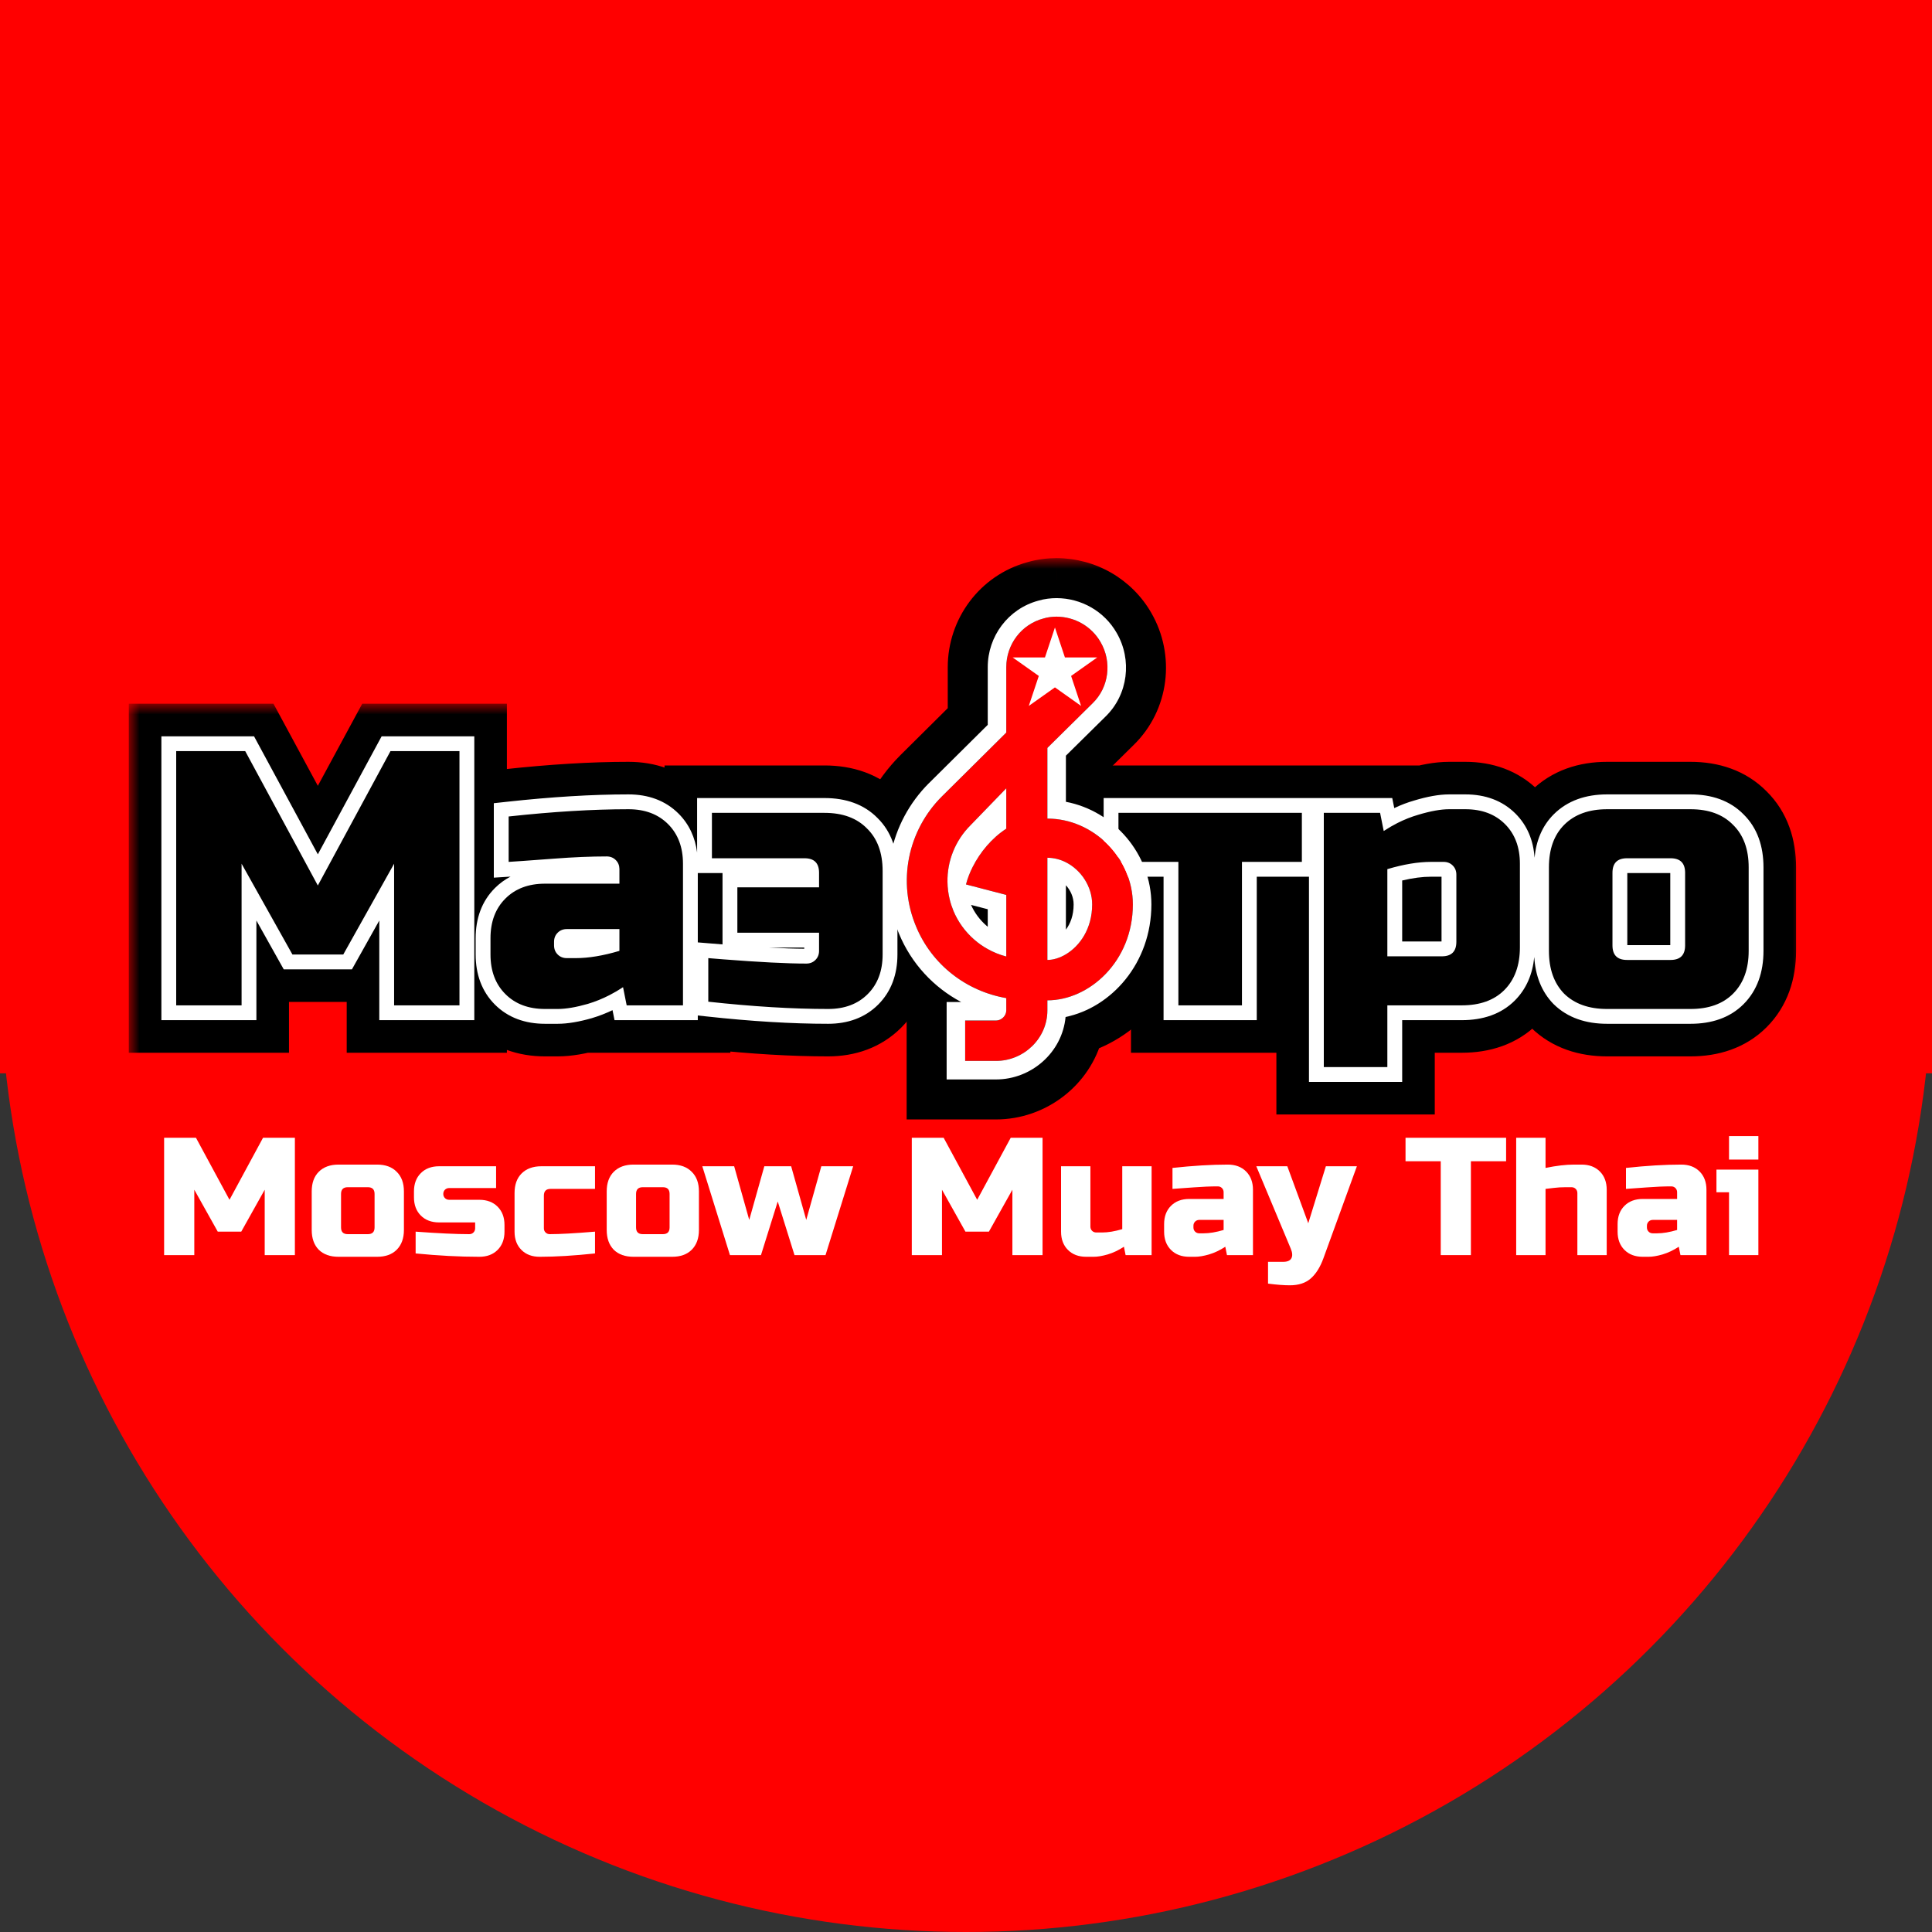 <?xml version="1.0" encoding="UTF-8"?> <svg xmlns="http://www.w3.org/2000/svg" width="90" height="90" viewBox="0 0 90 90" fill="none"><rect x="0" y="0" width="90" height="90" fill="#333333" stroke="none"/> <rect width="90" height="50" fill="#FF0000"></rect> <circle cx="45" cy="45" r="45" fill="#FF0000"></circle> <path d="M18.359 40.234L15.991 44.464H13.622L11.254 40.234V46.833H8.208V34.99H11.423L14.806 41.25L18.19 34.99H21.404V46.833H18.359V40.234Z" fill="#FF0000"></path> <path d="M26.825 44.633C27.422 44.633 28.099 44.52 28.855 44.295V43.28H26.402C26.232 43.28 26.091 43.336 25.979 43.449C25.866 43.562 25.809 43.703 25.809 43.872V44.041C25.809 44.21 25.866 44.351 25.979 44.464C26.091 44.577 26.232 44.633 26.402 44.633H26.825ZM23.695 38.035C25.759 37.81 27.62 37.697 29.278 37.697C30.045 37.697 30.659 37.928 31.122 38.391C31.584 38.853 31.815 39.468 31.815 40.234V46.833H29.193L29.024 45.987C28.494 46.336 27.947 46.596 27.383 46.765C26.83 46.923 26.362 47.002 25.979 47.002H25.387C24.62 47.002 24.005 46.77 23.543 46.308C23.08 45.846 22.849 45.231 22.849 44.464V43.703C22.849 42.936 23.08 42.321 23.543 41.859C24.005 41.396 24.62 41.165 25.387 41.165H28.855V40.488C28.855 40.319 28.798 40.178 28.686 40.065C28.573 39.953 28.432 39.896 28.263 39.896C27.529 39.896 26.717 39.93 25.826 39.998C24.947 40.065 24.236 40.116 23.695 40.15V38.035Z" fill="#FF0000"></path> <path d="M38.578 47.002C36.92 47.002 35.059 46.889 32.995 46.663V44.633C35.025 44.802 36.548 44.887 37.563 44.887C37.732 44.887 37.873 44.831 37.986 44.718C38.099 44.605 38.155 44.464 38.155 44.295V43.449H34.348V41.334H38.155V40.657C38.155 40.206 37.929 39.981 37.478 39.981H33.164V37.866H38.409C39.255 37.866 39.914 38.108 40.388 38.593C40.873 39.067 41.116 39.727 41.116 40.573V44.464C41.116 45.231 40.884 45.846 40.422 46.308C39.959 46.77 39.345 47.002 38.578 47.002Z" fill="#FF0000"></path> <path d="M57.854 40.15V46.833H54.894V40.15H52.102V37.866H60.646V40.15H57.854Z" fill="#FF0000"></path> <path d="M66.658 40.15C66.061 40.15 65.384 40.263 64.628 40.488V44.549H67.166C67.617 44.549 67.843 44.323 67.843 43.872V40.742C67.843 40.573 67.786 40.432 67.673 40.319C67.561 40.206 67.42 40.15 67.251 40.15H66.658ZM64.628 46.833V49.709H61.667V37.866H64.29L64.459 38.712C64.989 38.362 65.531 38.108 66.083 37.951C66.647 37.781 67.121 37.697 67.504 37.697H68.266C69.032 37.697 69.647 37.928 70.11 38.391C70.572 38.853 70.803 39.468 70.803 40.234V44.126C70.803 44.972 70.561 45.637 70.076 46.122C69.602 46.596 68.942 46.833 68.096 46.833H64.628Z" fill="#FF0000"></path> <path d="M81.46 44.295C81.46 45.141 81.217 45.806 80.732 46.291C80.258 46.765 79.599 47.002 78.753 47.002H74.862C74.016 47.002 73.35 46.765 72.865 46.291C72.391 45.806 72.155 45.141 72.155 44.295V40.404C72.155 39.558 72.391 38.898 72.865 38.424C73.35 37.939 74.016 37.697 74.862 37.697H78.753C79.599 37.697 80.258 37.939 80.732 38.424C81.217 38.898 81.46 39.558 81.46 40.404V44.295ZM78.499 40.657C78.499 40.206 78.273 39.981 77.822 39.981H75.792C75.341 39.981 75.115 40.206 75.115 40.657V44.041C75.115 44.492 75.341 44.718 75.792 44.718H77.822C78.273 44.718 78.499 44.492 78.499 44.041V40.657Z" fill="#FF0000"></path> <mask id="path-4-outside-1_131_293" maskUnits="userSpaceOnUse" x="6" y="32.782" width="78" height="20" fill="black"> <rect fill="white" x="6" y="32.782" width="78" height="20"></rect> <path fill-rule="evenodd" clip-rule="evenodd" d="M18.19 34.99L14.806 41.25L11.423 34.99H8.208V46.833H11.254V40.235L13.622 44.464H15.991L18.359 40.235V46.833H21.404V34.99H18.19ZM17.151 44.866L16.699 45.673H12.914L12.462 44.866V48.041H7V33.782H12.143L14.806 38.709L17.47 33.782H22.613V36.938L23.564 36.834C25.661 36.605 27.567 36.489 29.278 36.489C30.296 36.489 31.231 36.802 31.956 37.516V36.658H38.409C39.49 36.658 40.489 36.974 41.243 37.739C42.008 38.493 42.324 39.492 42.324 40.573V44.464C42.324 45.492 42.005 46.435 41.277 47.163C40.549 47.891 39.606 48.21 38.578 48.21C36.911 48.21 35.058 48.1 33.024 47.882V48.041H28.203L28.151 47.782C28.012 47.833 27.872 47.88 27.73 47.922L27.723 47.925L27.715 47.927C27.102 48.102 26.515 48.21 25.979 48.21H25.387C24.359 48.21 23.416 47.891 22.688 47.163C22.663 47.137 22.637 47.111 22.613 47.085V48.041H17.151V44.866ZM24.422 41.313C24.085 41.428 23.792 41.61 23.543 41.859C23.08 42.321 22.849 42.936 22.849 43.703V44.464C22.849 45.231 23.08 45.846 23.543 46.308C24.005 46.771 24.62 47.002 25.387 47.002H25.979C26.362 47.002 26.83 46.923 27.383 46.765C27.56 46.712 27.736 46.65 27.91 46.579C28.289 46.424 28.661 46.227 29.024 45.987L29.193 46.833H31.816V40.235C31.816 39.468 31.584 38.853 31.122 38.391C30.66 37.928 30.045 37.697 29.278 37.697C27.62 37.697 25.759 37.81 23.695 38.035V40.15C23.849 40.141 24.017 40.13 24.198 40.117C24.414 40.102 24.649 40.086 24.903 40.067C25.057 40.056 25.218 40.044 25.387 40.031C25.528 40.021 25.675 40.01 25.827 39.998C26.03 39.982 26.23 39.969 26.425 39.957C27.085 39.916 27.697 39.896 28.263 39.896C28.364 39.896 28.455 39.916 28.536 39.957C28.59 39.984 28.64 40.02 28.686 40.066C28.799 40.178 28.855 40.319 28.855 40.489V41.165H25.387C25.033 41.165 24.711 41.215 24.422 41.313ZM32.995 44.633C33.005 44.634 33.014 44.635 33.024 44.636C33.063 44.639 33.102 44.642 33.14 44.645C33.19 44.65 33.24 44.654 33.289 44.657C33.607 44.683 33.912 44.707 34.204 44.728C35.641 44.834 36.76 44.887 37.563 44.887C37.732 44.887 37.873 44.831 37.986 44.718C38.005 44.699 38.023 44.678 38.039 44.657C38.116 44.556 38.155 44.435 38.155 44.295V43.449H34.349V41.334H38.155V40.658C38.155 40.415 38.09 40.238 37.96 40.126C37.848 40.029 37.687 39.981 37.478 39.981H33.164V37.866H38.409C39.255 37.866 39.915 38.109 40.388 38.594C40.873 39.067 41.116 39.727 41.116 40.573V44.464C41.116 45.231 40.885 45.846 40.422 46.308C39.96 46.771 39.345 47.002 38.578 47.002C36.928 47.002 35.076 46.89 33.024 46.667C33.014 46.666 33.005 46.665 32.995 46.663V44.633ZM33.14 41.189H33.024V43.423L33.096 43.429C33.11 43.43 33.125 43.432 33.14 43.433V41.189ZM28.1 44.488C27.641 44.585 27.216 44.633 26.825 44.633H26.402C26.233 44.633 26.092 44.577 25.979 44.464C25.866 44.351 25.81 44.21 25.81 44.041V43.872C25.81 43.703 25.866 43.562 25.979 43.449C26.092 43.336 26.233 43.28 26.402 43.28H28.855V44.295C28.594 44.373 28.342 44.437 28.1 44.488ZM57.855 40.15V46.833H54.894V40.15H52.102V37.866H60.646V40.15H57.855ZM50.894 36.658V41.358H53.685V48.041H59.063V41.358H60.459V50.917H65.837V48.041H68.097C69.174 48.041 70.174 47.733 70.93 46.977C71.123 46.784 71.287 46.576 71.425 46.355C71.577 46.635 71.768 46.897 72.001 47.136L72.011 47.146L72.021 47.156C72.784 47.901 73.783 48.21 74.862 48.21H78.753C79.831 48.21 80.831 47.902 81.587 47.146C82.349 46.384 82.668 45.382 82.668 44.295V40.404C82.668 39.323 82.352 38.324 81.587 37.57C80.833 36.805 79.834 36.489 78.753 36.489H74.862C73.775 36.489 72.773 36.808 72.011 37.57C71.809 37.772 71.639 37.991 71.499 38.224C71.354 37.979 71.176 37.748 70.964 37.536C70.236 36.808 69.293 36.489 68.266 36.489H67.504C66.96 36.489 66.364 36.605 65.743 36.791C65.606 36.831 65.469 36.875 65.334 36.924L65.281 36.658H50.894ZM61.668 37.866V49.709H64.628V46.833H68.097C68.942 46.833 69.602 46.596 70.076 46.122C70.561 45.637 70.803 44.972 70.803 44.126V40.235C70.803 39.468 70.572 38.853 70.11 38.391C69.647 37.928 69.033 37.697 68.266 37.697H67.504C67.121 37.697 66.647 37.782 66.083 37.951C65.912 38 65.743 38.058 65.574 38.125C65.197 38.275 64.825 38.471 64.459 38.712L64.29 37.866H61.668ZM80.732 38.425C80.258 37.94 79.599 37.697 78.753 37.697H74.862C74.016 37.697 73.35 37.94 72.865 38.425C72.392 38.898 72.155 39.558 72.155 40.404V44.295C72.155 45.141 72.392 45.806 72.865 46.291C73.35 46.765 74.016 47.002 74.862 47.002H78.753C79.599 47.002 80.258 46.765 80.732 46.291C81.217 45.806 81.46 45.141 81.46 44.295V40.404C81.46 39.558 81.217 38.898 80.732 38.425ZM65.837 41.438V43.34H66.634V41.359C66.398 41.36 66.133 41.385 65.837 41.438ZM67.166 44.549C67.617 44.549 67.843 44.323 67.843 43.872V40.742C67.843 40.573 67.786 40.432 67.674 40.319C67.561 40.206 67.42 40.15 67.251 40.15H66.659C66.061 40.15 65.384 40.263 64.628 40.489V44.549H67.166ZM77.291 41.189H76.324V43.51H77.291V41.189ZM77.822 39.981C78.273 39.981 78.499 40.206 78.499 40.658V44.041C78.499 44.492 78.273 44.718 77.822 44.718H75.792C75.341 44.718 75.115 44.492 75.115 44.041V40.658C75.115 40.206 75.341 39.981 75.792 39.981H77.822Z"></path> </mask> <path fill-rule="evenodd" clip-rule="evenodd" d="M18.19 34.99L14.806 41.25L11.423 34.99H8.208V46.833H11.254V40.235L13.622 44.464H15.991L18.359 40.235V46.833H21.404V34.99H18.19ZM17.151 44.866L16.699 45.673H12.914L12.462 44.866V48.041H7V33.782H12.143L14.806 38.709L17.47 33.782H22.613V36.938L23.564 36.834C25.661 36.605 27.567 36.489 29.278 36.489C30.296 36.489 31.231 36.802 31.956 37.516V36.658H38.409C39.49 36.658 40.489 36.974 41.243 37.739C42.008 38.493 42.324 39.492 42.324 40.573V44.464C42.324 45.492 42.005 46.435 41.277 47.163C40.549 47.891 39.606 48.21 38.578 48.21C36.911 48.21 35.058 48.1 33.024 47.882V48.041H28.203L28.151 47.782C28.012 47.833 27.872 47.88 27.73 47.922L27.723 47.925L27.715 47.927C27.102 48.102 26.515 48.21 25.979 48.21H25.387C24.359 48.21 23.416 47.891 22.688 47.163C22.663 47.137 22.637 47.111 22.613 47.085V48.041H17.151V44.866ZM24.422 41.313C24.085 41.428 23.792 41.61 23.543 41.859C23.08 42.321 22.849 42.936 22.849 43.703V44.464C22.849 45.231 23.08 45.846 23.543 46.308C24.005 46.771 24.62 47.002 25.387 47.002H25.979C26.362 47.002 26.83 46.923 27.383 46.765C27.56 46.712 27.736 46.65 27.91 46.579C28.289 46.424 28.661 46.227 29.024 45.987L29.193 46.833H31.816V40.235C31.816 39.468 31.584 38.853 31.122 38.391C30.66 37.928 30.045 37.697 29.278 37.697C27.62 37.697 25.759 37.81 23.695 38.035V40.15C23.849 40.141 24.017 40.13 24.198 40.117C24.414 40.102 24.649 40.086 24.903 40.067C25.057 40.056 25.218 40.044 25.387 40.031C25.528 40.021 25.675 40.01 25.827 39.998C26.03 39.982 26.23 39.969 26.425 39.957C27.085 39.916 27.697 39.896 28.263 39.896C28.364 39.896 28.455 39.916 28.536 39.957C28.59 39.984 28.64 40.02 28.686 40.066C28.799 40.178 28.855 40.319 28.855 40.489V41.165H25.387C25.033 41.165 24.711 41.215 24.422 41.313ZM32.995 44.633C33.005 44.634 33.014 44.635 33.024 44.636C33.063 44.639 33.102 44.642 33.14 44.645C33.19 44.65 33.24 44.654 33.289 44.657C33.607 44.683 33.912 44.707 34.204 44.728C35.641 44.834 36.76 44.887 37.563 44.887C37.732 44.887 37.873 44.831 37.986 44.718C38.005 44.699 38.023 44.678 38.039 44.657C38.116 44.556 38.155 44.435 38.155 44.295V43.449H34.349V41.334H38.155V40.658C38.155 40.415 38.09 40.238 37.96 40.126C37.848 40.029 37.687 39.981 37.478 39.981H33.164V37.866H38.409C39.255 37.866 39.915 38.109 40.388 38.594C40.873 39.067 41.116 39.727 41.116 40.573V44.464C41.116 45.231 40.885 45.846 40.422 46.308C39.96 46.771 39.345 47.002 38.578 47.002C36.928 47.002 35.076 46.89 33.024 46.667C33.014 46.666 33.005 46.665 32.995 46.663V44.633ZM33.14 41.189H33.024V43.423L33.096 43.429C33.11 43.43 33.125 43.432 33.14 43.433V41.189ZM28.1 44.488C27.641 44.585 27.216 44.633 26.825 44.633H26.402C26.233 44.633 26.092 44.577 25.979 44.464C25.866 44.351 25.81 44.21 25.81 44.041V43.872C25.81 43.703 25.866 43.562 25.979 43.449C26.092 43.336 26.233 43.28 26.402 43.28H28.855V44.295C28.594 44.373 28.342 44.437 28.1 44.488ZM57.855 40.15V46.833H54.894V40.15H52.102V37.866H60.646V40.15H57.855ZM50.894 36.658V41.358H53.685V48.041H59.063V41.358H60.459V50.917H65.837V48.041H68.097C69.174 48.041 70.174 47.733 70.93 46.977C71.123 46.784 71.287 46.576 71.425 46.355C71.577 46.635 71.768 46.897 72.001 47.136L72.011 47.146L72.021 47.156C72.784 47.901 73.783 48.21 74.862 48.21H78.753C79.831 48.21 80.831 47.902 81.587 47.146C82.349 46.384 82.668 45.382 82.668 44.295V40.404C82.668 39.323 82.352 38.324 81.587 37.57C80.833 36.805 79.834 36.489 78.753 36.489H74.862C73.775 36.489 72.773 36.808 72.011 37.57C71.809 37.772 71.639 37.991 71.499 38.224C71.354 37.979 71.176 37.748 70.964 37.536C70.236 36.808 69.293 36.489 68.266 36.489H67.504C66.96 36.489 66.364 36.605 65.743 36.791C65.606 36.831 65.469 36.875 65.334 36.924L65.281 36.658H50.894ZM61.668 37.866V49.709H64.628V46.833H68.097C68.942 46.833 69.602 46.596 70.076 46.122C70.561 45.637 70.803 44.972 70.803 44.126V40.235C70.803 39.468 70.572 38.853 70.11 38.391C69.647 37.928 69.033 37.697 68.266 37.697H67.504C67.121 37.697 66.647 37.782 66.083 37.951C65.912 38 65.743 38.058 65.574 38.125C65.197 38.275 64.825 38.471 64.459 38.712L64.29 37.866H61.668ZM80.732 38.425C80.258 37.94 79.599 37.697 78.753 37.697H74.862C74.016 37.697 73.35 37.94 72.865 38.425C72.392 38.898 72.155 39.558 72.155 40.404V44.295C72.155 45.141 72.392 45.806 72.865 46.291C73.35 46.765 74.016 47.002 74.862 47.002H78.753C79.599 47.002 80.258 46.765 80.732 46.291C81.217 45.806 81.46 45.141 81.46 44.295V40.404C81.46 39.558 81.217 38.898 80.732 38.425ZM65.837 41.438V43.34H66.634V41.359C66.398 41.36 66.133 41.385 65.837 41.438ZM67.166 44.549C67.617 44.549 67.843 44.323 67.843 43.872V40.742C67.843 40.573 67.786 40.432 67.674 40.319C67.561 40.206 67.42 40.15 67.251 40.15H66.659C66.061 40.15 65.384 40.263 64.628 40.489V44.549H67.166ZM77.291 41.189H76.324V43.51H77.291V41.189ZM77.822 39.981C78.273 39.981 78.499 40.206 78.499 40.658V44.041C78.499 44.492 78.273 44.718 77.822 44.718H75.792C75.341 44.718 75.115 44.492 75.115 44.041V40.658C75.115 40.206 75.341 39.981 75.792 39.981H77.822Z" fill="black"></path> <path fill-rule="evenodd" clip-rule="evenodd" d="M18.19 34.99L14.806 41.25L11.423 34.99H8.208V46.833H11.254V40.235L13.622 44.464H15.991L18.359 40.235V46.833H21.404V34.99H18.19ZM17.151 44.866L16.699 45.673H12.914L12.462 44.866V48.041H7V33.782H12.143L14.806 38.709L17.47 33.782H22.613V36.938L23.564 36.834C25.661 36.605 27.567 36.489 29.278 36.489C30.296 36.489 31.231 36.802 31.956 37.516V36.658H38.409C39.49 36.658 40.489 36.974 41.243 37.739C42.008 38.493 42.324 39.492 42.324 40.573V44.464C42.324 45.492 42.005 46.435 41.277 47.163C40.549 47.891 39.606 48.21 38.578 48.21C36.911 48.21 35.058 48.1 33.024 47.882V48.041H28.203L28.151 47.782C28.012 47.833 27.872 47.88 27.73 47.922L27.723 47.925L27.715 47.927C27.102 48.102 26.515 48.21 25.979 48.21H25.387C24.359 48.21 23.416 47.891 22.688 47.163C22.663 47.137 22.637 47.111 22.613 47.085V48.041H17.151V44.866ZM24.422 41.313C24.085 41.428 23.792 41.61 23.543 41.859C23.08 42.321 22.849 42.936 22.849 43.703V44.464C22.849 45.231 23.08 45.846 23.543 46.308C24.005 46.771 24.62 47.002 25.387 47.002H25.979C26.362 47.002 26.83 46.923 27.383 46.765C27.56 46.712 27.736 46.65 27.91 46.579C28.289 46.424 28.661 46.227 29.024 45.987L29.193 46.833H31.816V40.235C31.816 39.468 31.584 38.853 31.122 38.391C30.66 37.928 30.045 37.697 29.278 37.697C27.62 37.697 25.759 37.81 23.695 38.035V40.15C23.849 40.141 24.017 40.13 24.198 40.117C24.414 40.102 24.649 40.086 24.903 40.067C25.057 40.056 25.218 40.044 25.387 40.031C25.528 40.021 25.675 40.01 25.827 39.998C26.03 39.982 26.23 39.969 26.425 39.957C27.085 39.916 27.697 39.896 28.263 39.896C28.364 39.896 28.455 39.916 28.536 39.957C28.59 39.984 28.64 40.02 28.686 40.066C28.799 40.178 28.855 40.319 28.855 40.489V41.165H25.387C25.033 41.165 24.711 41.215 24.422 41.313ZM32.995 44.633C33.005 44.634 33.014 44.635 33.024 44.636C33.063 44.639 33.102 44.642 33.14 44.645C33.19 44.65 33.24 44.654 33.289 44.657C33.607 44.683 33.912 44.707 34.204 44.728C35.641 44.834 36.76 44.887 37.563 44.887C37.732 44.887 37.873 44.831 37.986 44.718C38.005 44.699 38.023 44.678 38.039 44.657C38.116 44.556 38.155 44.435 38.155 44.295V43.449H34.349V41.334H38.155V40.658C38.155 40.415 38.09 40.238 37.96 40.126C37.848 40.029 37.687 39.981 37.478 39.981H33.164V37.866H38.409C39.255 37.866 39.915 38.109 40.388 38.594C40.873 39.067 41.116 39.727 41.116 40.573V44.464C41.116 45.231 40.885 45.846 40.422 46.308C39.96 46.771 39.345 47.002 38.578 47.002C36.928 47.002 35.076 46.89 33.024 46.667C33.014 46.666 33.005 46.665 32.995 46.663V44.633ZM33.14 41.189H33.024V43.423L33.096 43.429C33.11 43.43 33.125 43.432 33.14 43.433V41.189ZM28.1 44.488C27.641 44.585 27.216 44.633 26.825 44.633H26.402C26.233 44.633 26.092 44.577 25.979 44.464C25.866 44.351 25.81 44.21 25.81 44.041V43.872C25.81 43.703 25.866 43.562 25.979 43.449C26.092 43.336 26.233 43.28 26.402 43.28H28.855V44.295C28.594 44.373 28.342 44.437 28.1 44.488ZM57.855 40.15V46.833H54.894V40.15H52.102V37.866H60.646V40.15H57.855ZM50.894 36.658V41.358H53.685V48.041H59.063V41.358H60.459V50.917H65.837V48.041H68.097C69.174 48.041 70.174 47.733 70.93 46.977C71.123 46.784 71.287 46.576 71.425 46.355C71.577 46.635 71.768 46.897 72.001 47.136L72.011 47.146L72.021 47.156C72.784 47.901 73.783 48.21 74.862 48.21H78.753C79.831 48.21 80.831 47.902 81.587 47.146C82.349 46.384 82.668 45.382 82.668 44.295V40.404C82.668 39.323 82.352 38.324 81.587 37.57C80.833 36.805 79.834 36.489 78.753 36.489H74.862C73.775 36.489 72.773 36.808 72.011 37.57C71.809 37.772 71.639 37.991 71.499 38.224C71.354 37.979 71.176 37.748 70.964 37.536C70.236 36.808 69.293 36.489 68.266 36.489H67.504C66.96 36.489 66.364 36.605 65.743 36.791C65.606 36.831 65.469 36.875 65.334 36.924L65.281 36.658H50.894ZM61.668 37.866V49.709H64.628V46.833H68.097C68.942 46.833 69.602 46.596 70.076 46.122C70.561 45.637 70.803 44.972 70.803 44.126V40.235C70.803 39.468 70.572 38.853 70.11 38.391C69.647 37.928 69.033 37.697 68.266 37.697H67.504C67.121 37.697 66.647 37.782 66.083 37.951C65.912 38 65.743 38.058 65.574 38.125C65.197 38.275 64.825 38.471 64.459 38.712L64.29 37.866H61.668ZM80.732 38.425C80.258 37.94 79.599 37.697 78.753 37.697H74.862C74.016 37.697 73.35 37.94 72.865 38.425C72.392 38.898 72.155 39.558 72.155 40.404V44.295C72.155 45.141 72.392 45.806 72.865 46.291C73.35 46.765 74.016 47.002 74.862 47.002H78.753C79.599 47.002 80.258 46.765 80.732 46.291C81.217 45.806 81.46 45.141 81.46 44.295V40.404C81.46 39.558 81.217 38.898 80.732 38.425ZM65.837 41.438V43.34H66.634V41.359C66.398 41.36 66.133 41.385 65.837 41.438ZM67.166 44.549C67.617 44.549 67.843 44.323 67.843 43.872V40.742C67.843 40.573 67.786 40.432 67.674 40.319C67.561 40.206 67.42 40.15 67.251 40.15H66.659C66.061 40.15 65.384 40.263 64.628 40.489V44.549H67.166ZM77.291 41.189H76.324V43.51H77.291V41.189ZM77.822 39.981C78.273 39.981 78.499 40.206 78.499 40.658V44.041C78.499 44.492 78.273 44.718 77.822 44.718H75.792C75.341 44.718 75.115 44.492 75.115 44.041V40.658C75.115 40.206 75.341 39.981 75.792 39.981H77.822Z" stroke="black" stroke-width="2" mask="url(#path-4-outside-1_131_293)"></path> <path d="M48.79 38.133V34.841L50.897 32.762C51.662 32.019 51.806 30.834 51.27 29.912C51.066 29.554 50.768 29.255 50.408 29.047C50.048 28.839 49.639 28.728 49.221 28.726C49.02 28.726 48.79 28.755 48.608 28.811C47.575 29.084 46.876 30.024 46.876 31.078V34.126L43.87 37.108C43.089 37.89 42.56 38.881 42.347 39.956C42.134 41.031 42.248 42.144 42.673 43.157C43.41 44.944 45.018 46.176 46.876 46.496V47.07C46.876 47.315 46.655 47.541 46.397 47.541H44.961V49.422H46.397C47.689 49.422 48.79 48.378 48.79 47.07V46.6C50.734 46.6 52.773 44.794 52.773 42.132C52.773 39.968 50.935 38.133 48.79 38.133ZM48.79 31.078C48.79 30.862 48.896 30.692 49.097 30.636C49.307 30.579 49.528 30.664 49.633 30.852C49.687 30.943 49.709 31.048 49.695 31.152C49.681 31.256 49.632 31.353 49.556 31.426L48.79 32.235V31.078ZM46.876 38.604C45.947 39.206 45.248 40.241 44.999 41.2L46.876 41.689V44.559C46.327 44.414 45.819 44.147 45.392 43.778C44.966 43.409 44.631 42.949 44.415 42.432C43.85 41.059 44.157 39.498 45.21 38.444L46.876 36.722V38.604ZM48.79 44.718V39.958C49.91 39.958 50.877 40.993 50.877 42.132C50.877 43.778 49.661 44.718 48.79 44.718Z" fill="#FF0000"></path> <mask id="path-6-outside-2_131_293" maskUnits="userSpaceOnUse" x="39.516" y="26" width="16" height="27" fill="black"> <rect fill="white" x="39.516" y="26" width="16" height="27"></rect> <path fill-rule="evenodd" clip-rule="evenodd" d="M45.79 39.622C45.876 39.51 45.967 39.401 46.063 39.297C46.068 39.292 46.072 39.287 46.077 39.282C46.316 39.024 46.585 38.793 46.876 38.604V36.722L45.21 38.444C45.19 38.464 45.169 38.485 45.15 38.506C44.498 39.189 44.149 40.072 44.137 40.976C44.13 41.465 44.221 41.96 44.415 42.432C44.466 42.553 44.523 42.671 44.586 42.785C44.606 42.821 44.627 42.857 44.648 42.893C44.789 43.129 44.958 43.349 45.15 43.548C45.227 43.628 45.308 43.705 45.393 43.778C45.819 44.147 46.327 44.414 46.876 44.559V41.689L44.999 41.2C45 41.197 45.001 41.195 45.002 41.192C45.14 40.663 45.415 40.111 45.79 39.622ZM49.221 28.726C49.639 28.728 50.049 28.839 50.409 29.047C50.769 29.255 51.066 29.554 51.27 29.912C51.806 30.834 51.663 32.019 50.897 32.762L48.791 34.841V38.133C50.935 38.133 52.773 39.968 52.773 42.132C52.773 44.794 50.734 46.6 48.791 46.6V47.07C48.791 48.279 47.85 49.262 46.688 49.404C46.592 49.416 46.495 49.422 46.397 49.422H44.961V47.541H46.397C46.519 47.541 46.633 47.49 46.718 47.412C46.814 47.323 46.876 47.199 46.876 47.07V46.496C46.714 46.468 46.555 46.434 46.397 46.392C46.118 46.319 45.846 46.225 45.584 46.111C45.383 46.023 45.187 45.924 44.998 45.814C43.975 45.219 43.145 44.302 42.673 43.157C42.248 42.144 42.135 41.031 42.347 39.956C42.56 38.881 43.089 37.89 43.87 37.108L46.876 34.126V31.078C46.876 30.024 47.575 29.084 48.609 28.811C48.791 28.755 49.02 28.726 49.221 28.726ZM48.135 27.151C48.508 27.04 48.9 27 49.221 27H49.225L49.229 27C49.947 27.003 50.652 27.193 51.273 27.553C51.893 27.912 52.409 28.427 52.766 29.05C53.681 30.63 53.453 32.682 52.105 33.995L50.517 35.563V36.684C52.802 37.434 54.499 39.619 54.499 42.132C54.499 45.025 52.674 47.319 50.393 48.067C49.935 49.868 48.267 51.148 46.397 51.148H43.235V46.692C42.308 45.949 41.556 44.974 41.079 43.82C40.523 42.493 40.375 41.032 40.654 39.621C40.933 38.208 41.628 36.911 42.648 35.889L42.651 35.886L45.15 33.407V31.078C45.15 29.274 46.34 27.64 48.135 27.151ZM50.517 40.95C50.136 40.366 49.493 39.958 48.791 39.958V44.718C49.365 44.718 50.09 44.309 50.517 43.557C50.737 43.17 50.878 42.691 50.878 42.132C50.878 41.707 50.743 41.297 50.517 40.95ZM49.556 31.426C49.633 31.353 49.681 31.256 49.695 31.152C49.699 31.128 49.7 31.103 49.699 31.078C49.697 30.999 49.674 30.921 49.633 30.852C49.528 30.664 49.308 30.579 49.097 30.636C49.017 30.658 48.953 30.698 48.904 30.752C48.895 30.762 48.886 30.773 48.878 30.784C48.828 30.851 48.799 30.936 48.792 31.032C48.791 31.047 48.791 31.062 48.791 31.078V32.235L49.556 31.426Z"></path> </mask> <path fill-rule="evenodd" clip-rule="evenodd" d="M45.79 39.622C45.876 39.51 45.967 39.401 46.063 39.297C46.068 39.292 46.072 39.287 46.077 39.282C46.316 39.024 46.585 38.793 46.876 38.604V36.722L45.21 38.444C45.19 38.464 45.169 38.485 45.15 38.506C44.498 39.189 44.149 40.072 44.137 40.976C44.13 41.465 44.221 41.96 44.415 42.432C44.466 42.553 44.523 42.671 44.586 42.785C44.606 42.821 44.627 42.857 44.648 42.893C44.789 43.129 44.958 43.349 45.15 43.548C45.227 43.628 45.308 43.705 45.393 43.778C45.819 44.147 46.327 44.414 46.876 44.559V41.689L44.999 41.2C45 41.197 45.001 41.195 45.002 41.192C45.14 40.663 45.415 40.111 45.79 39.622ZM49.221 28.726C49.639 28.728 50.049 28.839 50.409 29.047C50.769 29.255 51.066 29.554 51.27 29.912C51.806 30.834 51.663 32.019 50.897 32.762L48.791 34.841V38.133C50.935 38.133 52.773 39.968 52.773 42.132C52.773 44.794 50.734 46.6 48.791 46.6V47.07C48.791 48.279 47.85 49.262 46.688 49.404C46.592 49.416 46.495 49.422 46.397 49.422H44.961V47.541H46.397C46.519 47.541 46.633 47.49 46.718 47.412C46.814 47.323 46.876 47.199 46.876 47.07V46.496C46.714 46.468 46.555 46.434 46.397 46.392C46.118 46.319 45.846 46.225 45.584 46.111C45.383 46.023 45.187 45.924 44.998 45.814C43.975 45.219 43.145 44.302 42.673 43.157C42.248 42.144 42.135 41.031 42.347 39.956C42.56 38.881 43.089 37.89 43.87 37.108L46.876 34.126V31.078C46.876 30.024 47.575 29.084 48.609 28.811C48.791 28.755 49.02 28.726 49.221 28.726ZM48.135 27.151C48.508 27.04 48.9 27 49.221 27H49.225L49.229 27C49.947 27.003 50.652 27.193 51.273 27.553C51.893 27.912 52.409 28.427 52.766 29.05C53.681 30.63 53.453 32.682 52.105 33.995L50.517 35.563V36.684C52.802 37.434 54.499 39.619 54.499 42.132C54.499 45.025 52.674 47.319 50.393 48.067C49.935 49.868 48.267 51.148 46.397 51.148H43.235V46.692C42.308 45.949 41.556 44.974 41.079 43.82C40.523 42.493 40.375 41.032 40.654 39.621C40.933 38.208 41.628 36.911 42.648 35.889L42.651 35.886L45.15 33.407V31.078C45.15 29.274 46.34 27.64 48.135 27.151ZM50.517 40.95C50.136 40.366 49.493 39.958 48.791 39.958V44.718C49.365 44.718 50.09 44.309 50.517 43.557C50.737 43.17 50.878 42.691 50.878 42.132C50.878 41.707 50.743 41.297 50.517 40.95ZM49.556 31.426C49.633 31.353 49.681 31.256 49.695 31.152C49.699 31.128 49.7 31.103 49.699 31.078C49.697 30.999 49.674 30.921 49.633 30.852C49.528 30.664 49.308 30.579 49.097 30.636C49.017 30.658 48.953 30.698 48.904 30.752C48.895 30.762 48.886 30.773 48.878 30.784C48.828 30.851 48.799 30.936 48.792 31.032C48.791 31.047 48.791 31.062 48.791 31.078V32.235L49.556 31.426Z" fill="black"></path> <path d="M46.063 39.297L46.8 39.973L46.8 39.973L46.063 39.297ZM45.79 39.622L46.584 40.231L46.584 40.231L45.79 39.622ZM46.077 39.282L46.81 39.962L46.81 39.962L46.077 39.282ZM46.876 38.604L47.42 39.443L47.876 39.147V38.604H46.876ZM46.876 36.722H47.876V34.251L46.157 36.027L46.876 36.722ZM45.21 38.444L45.917 39.151L45.923 39.145L45.929 39.139L45.21 38.444ZM45.15 38.506L44.426 37.815L44.426 37.815L45.15 38.506ZM44.137 40.976L43.137 40.962L43.137 40.962L44.137 40.976ZM44.415 42.432L43.491 42.813L43.493 42.819L44.415 42.432ZM44.586 42.785L43.711 43.269L43.711 43.269L44.586 42.785ZM44.648 42.893L45.506 42.379L45.506 42.379L44.648 42.893ZM45.15 43.548L44.429 44.242L44.429 44.242L45.15 43.548ZM45.393 43.778L44.739 44.535L44.739 44.535L45.393 43.778ZM46.876 44.559L46.621 45.526L47.876 45.856V44.559H46.876ZM46.876 41.689H47.876V40.917L47.128 40.722L46.876 41.689ZM44.999 41.2L44.032 40.949L43.781 41.916L44.747 42.168L44.999 41.2ZM45.002 41.192L44.034 40.939L44.034 40.939L45.002 41.192ZM50.409 29.047L49.908 29.913L49.908 29.913L50.409 29.047ZM49.221 28.726L49.226 27.726H49.221V28.726ZM51.27 29.912L50.402 30.407L50.406 30.414L51.27 29.912ZM50.897 32.762L50.2 32.044L50.194 32.05L50.897 32.762ZM48.791 34.841L48.088 34.129L47.791 34.423V34.841H48.791ZM48.791 38.133H47.791V39.133H48.791V38.133ZM48.791 46.6V45.6H47.791V46.6H48.791ZM46.688 49.404L46.809 50.397L46.809 50.397L46.688 49.404ZM44.961 49.422H43.961V50.422H44.961V49.422ZM44.961 47.541V46.541H43.961V47.541H44.961ZM46.718 47.412L47.394 48.148L47.394 48.148L46.718 47.412ZM46.876 46.496H47.876V45.654L47.046 45.511L46.876 46.496ZM46.397 46.392L46.143 47.359L46.143 47.359L46.397 46.392ZM45.584 46.111L45.185 47.028L45.185 47.028L45.584 46.111ZM44.998 45.814L45.501 44.95L45.501 44.95L44.998 45.814ZM42.673 43.157L43.597 42.776L43.595 42.77L42.673 43.157ZM42.347 39.956L43.328 40.15L43.328 40.15L42.347 39.956ZM43.87 37.108L43.166 36.398L43.162 36.402L43.87 37.108ZM46.876 34.126L47.58 34.836L47.876 34.543V34.126H46.876ZM48.609 28.811L48.864 29.778L48.885 29.772L48.905 29.766L48.609 28.811ZM48.135 27.151L48.398 28.115L48.409 28.113L48.419 28.11L48.135 27.151ZM49.225 27L49.23 26H49.225V27ZM49.229 27L49.234 26L49.234 26L49.229 27ZM51.273 27.553L50.772 28.419L50.772 28.419L51.273 27.553ZM52.766 29.05L51.898 29.547L51.901 29.551L52.766 29.05ZM52.105 33.995L51.407 33.279L51.403 33.283L52.105 33.995ZM50.517 35.563L49.814 34.851L49.517 35.145V35.563H50.517ZM50.517 36.684H49.517V37.408L50.205 37.634L50.517 36.684ZM50.393 48.067L50.081 47.117L49.559 47.288L49.424 47.82L50.393 48.067ZM43.235 51.148H42.235V52.148H43.235V51.148ZM43.235 46.692H44.235V46.212L43.86 45.912L43.235 46.692ZM41.079 43.82L42.003 43.438L42.002 43.434L41.079 43.82ZM40.654 39.621L39.673 39.427L39.673 39.427L40.654 39.621ZM42.648 35.889L43.355 36.595L43.356 36.595L42.648 35.889ZM42.651 35.886L41.947 35.176L41.943 35.18L42.651 35.886ZM45.15 33.407L45.854 34.117L46.15 33.823V33.407H45.15ZM48.791 39.958V38.958H47.791V39.958H48.791ZM50.517 40.95L49.679 41.496L49.679 41.496L50.517 40.95ZM48.791 44.718H47.791V45.718H48.791V44.718ZM50.517 43.557L51.386 44.051L51.386 44.051L50.517 43.557ZM49.695 31.152L50.686 31.285L50.686 31.285L49.695 31.152ZM49.556 31.426L48.861 30.707L48.845 30.723L48.83 30.739L49.556 31.426ZM49.699 31.078L50.699 31.05L50.699 31.05L49.699 31.078ZM49.633 30.852L48.761 31.341L48.768 31.354L48.775 31.366L49.633 30.852ZM49.097 30.636L48.838 29.67L48.827 29.673L49.097 30.636ZM48.904 30.752L48.166 30.077L48.166 30.077L48.904 30.752ZM48.878 30.784L49.683 31.376L49.683 31.376L48.878 30.784ZM48.792 31.032L47.795 30.959L47.795 30.959L48.792 31.032ZM48.791 32.235H47.791V34.746L49.517 32.923L48.791 32.235ZM45.327 38.62C45.21 38.747 45.1 38.879 44.996 39.014L46.584 40.231C46.652 40.142 46.724 40.056 46.8 39.973L45.327 38.62ZM45.343 38.603C45.338 38.609 45.332 38.614 45.327 38.62L46.8 39.973C46.803 39.969 46.807 39.966 46.81 39.962L45.343 38.603ZM46.332 37.765C45.964 38.003 45.633 38.29 45.343 38.603L46.81 39.962C46.999 39.758 47.205 39.582 47.42 39.443L46.332 37.765ZM45.876 36.722V38.604H47.876V36.722H45.876ZM45.873 39.196C45.888 39.181 45.902 39.166 45.917 39.151L44.503 37.737C44.477 37.763 44.451 37.789 44.426 37.815L45.873 39.196ZM45.137 40.99C45.146 40.335 45.398 39.694 45.873 39.196L44.426 37.815C43.598 38.684 43.153 39.809 43.137 40.962L45.137 40.99ZM45.34 42.052C45.198 41.706 45.132 41.345 45.137 40.99L43.137 40.962C43.128 41.585 43.245 42.214 43.491 42.813L45.34 42.052ZM45.461 42.301C45.416 42.219 45.374 42.134 45.338 42.046L43.493 42.819C43.558 42.973 43.63 43.123 43.711 43.269L45.461 42.301ZM45.506 42.379C45.491 42.353 45.476 42.327 45.461 42.301L43.711 43.269C43.737 43.315 43.763 43.361 43.79 43.406L45.506 42.379ZM45.87 42.854C45.73 42.709 45.608 42.55 45.506 42.379L43.79 43.406C43.971 43.708 44.185 43.988 44.429 44.242L45.87 42.854ZM46.047 43.021C45.985 42.968 45.926 42.912 45.87 42.854L44.429 44.242C44.528 44.344 44.631 44.441 44.739 44.535L46.047 43.021ZM47.131 43.592C46.728 43.485 46.357 43.29 46.047 43.021L44.739 44.535C45.282 45.004 45.926 45.342 46.621 45.526L47.131 43.592ZM44.034 40.939C44.033 40.942 44.032 40.946 44.032 40.949L45.967 41.451C45.968 41.449 45.968 41.447 45.969 41.445L44.034 40.939ZM44.996 39.014C44.549 39.598 44.21 40.268 44.034 40.939L45.969 41.445C46.071 41.057 46.282 40.625 46.584 40.231L44.996 39.014ZM50.909 28.182C50.398 27.886 49.817 27.729 49.226 27.726L49.217 29.726C49.461 29.727 49.7 29.792 49.908 29.913L50.909 28.182ZM52.139 29.416C51.846 28.903 51.421 28.478 50.909 28.182L49.908 29.913C50.116 30.033 50.286 30.204 50.402 30.407L52.139 29.416ZM51.593 33.48C52.7 32.406 52.894 30.714 52.135 29.409L50.406 30.414C50.719 30.953 50.625 31.632 50.2 32.044L51.593 33.48ZM49.493 35.553L51.599 33.474L50.194 32.05L48.088 34.129L49.493 35.553ZM53.773 42.132C53.773 39.417 51.489 37.133 48.791 37.133V39.133C50.381 39.133 51.773 40.518 51.773 42.132H53.773ZM48.791 47.6C51.325 47.6 53.773 45.307 53.773 42.132H51.773C51.773 44.281 50.143 45.6 48.791 45.6V47.6ZM49.791 47.07V46.6H47.791V47.07H49.791ZM46.809 50.397C48.441 50.197 49.791 48.815 49.791 47.07H47.791C47.791 47.742 47.259 48.327 46.566 48.412L46.809 50.397ZM46.397 50.422C46.536 50.422 46.673 50.413 46.809 50.397L46.566 48.412C46.511 48.419 46.454 48.422 46.397 48.422V50.422ZM44.961 50.422H46.397V48.422H44.961V50.422ZM46.397 46.541H44.961V48.541H46.397V46.541ZM46.042 46.675C46.119 46.604 46.241 46.541 46.397 46.541V48.541C46.797 48.541 47.145 48.377 47.394 48.148L46.042 46.675ZM45.876 47.07C45.876 46.883 45.96 46.75 46.042 46.675L47.394 48.148C47.668 47.897 47.876 47.516 47.876 47.07H45.876ZM45.876 46.496V47.07H47.876V46.496H45.876ZM46.143 47.359C46.328 47.408 46.516 47.449 46.706 47.482L47.046 45.511C46.913 45.488 46.781 45.459 46.652 45.425L46.143 47.359ZM45.185 47.028C45.494 47.162 45.814 47.273 46.143 47.359L46.652 45.425C46.422 45.365 46.198 45.287 45.983 45.194L45.185 47.028ZM44.495 46.679C44.718 46.808 44.949 46.925 45.185 47.028L45.983 45.194C45.817 45.122 45.656 45.04 45.501 44.95L44.495 46.679ZM41.749 43.538C42.307 44.893 43.289 45.977 44.495 46.679L45.501 44.95C44.66 44.461 43.983 43.71 43.597 42.776L41.749 43.538ZM41.366 39.762C41.115 41.033 41.249 42.348 41.751 43.544L43.595 42.77C43.247 41.94 43.154 41.03 43.328 40.15L41.366 39.762ZM43.162 36.402C42.243 37.323 41.618 38.491 41.366 39.762L43.328 40.15C43.502 39.27 43.936 38.458 44.578 37.814L43.162 36.402ZM46.172 33.416L43.166 36.398L44.574 37.818L47.58 34.836L46.172 33.416ZM45.876 31.078V34.126H47.876V31.078H45.876ZM48.354 27.844C46.868 28.236 45.876 29.584 45.876 31.078H47.876C47.876 30.465 48.282 29.931 48.864 29.778L48.354 27.844ZM49.221 27.726C48.944 27.726 48.611 27.763 48.312 27.856L48.905 29.766C48.97 29.746 49.096 29.726 49.221 29.726V27.726ZM49.221 26C48.826 26 48.335 26.049 47.851 26.192L48.419 28.11C48.681 28.032 48.974 28 49.221 28V26ZM49.225 26H49.221V28H49.225V26ZM49.234 26L49.23 26L49.221 28L49.225 28L49.234 26ZM51.774 26.687C51.001 26.24 50.124 26.004 49.234 26L49.225 28C49.768 28.003 50.302 28.147 50.772 28.419L51.774 26.687ZM53.633 28.552C53.188 27.775 52.545 27.133 51.774 26.687L50.772 28.419C51.241 28.69 51.63 29.078 51.898 29.547L53.633 28.552ZM52.803 34.711C54.491 33.067 54.767 30.51 53.631 28.549L51.901 29.551C52.595 30.75 52.414 32.297 51.407 33.279L52.803 34.711ZM51.219 36.274L52.807 34.707L51.403 33.283L49.814 34.851L51.219 36.274ZM51.517 36.684V35.563H49.517V36.684H51.517ZM55.499 42.132C55.499 39.166 53.504 36.612 50.829 35.734L50.205 37.634C52.1 38.256 53.499 40.072 53.499 42.132H55.499ZM50.705 49.017C53.4 48.133 55.499 45.453 55.499 42.132H53.499C53.499 44.596 51.948 46.504 50.081 47.117L50.705 49.017ZM46.397 52.148C48.716 52.148 50.79 50.566 51.362 48.313L49.424 47.82C49.081 49.171 47.818 50.148 46.397 50.148V52.148ZM40.155 44.202C40.699 45.517 41.555 46.627 42.609 47.473L43.86 45.912C43.061 45.271 42.414 44.432 42.003 43.438L40.155 44.202ZM39.673 39.427C39.355 41.034 39.524 42.696 40.157 44.207L42.002 43.434C41.522 42.289 41.394 41.031 41.635 39.815L39.673 39.427ZM41.94 35.183C40.782 36.343 39.991 37.818 39.673 39.427L41.635 39.815C41.876 38.598 42.475 37.478 43.355 36.595L41.94 35.183ZM41.943 35.18L41.939 35.183L43.356 36.595L43.359 36.592L41.943 35.18ZM44.15 31.078V33.407H46.15V31.078H44.15ZM47.872 26.186C45.629 26.798 44.15 28.837 44.15 31.078H46.15C46.15 29.712 47.051 28.483 48.398 28.115L47.872 26.186ZM48.791 40.958C49.101 40.958 49.451 41.146 49.679 41.496L51.355 40.404C50.82 39.585 49.886 38.958 48.791 38.958V40.958ZM49.647 43.064C49.515 43.297 49.341 43.468 49.17 43.578C48.991 43.692 48.851 43.718 48.791 43.718V45.718C49.789 45.718 50.816 45.056 51.386 44.051L49.647 43.064ZM49.878 42.132C49.878 42.519 49.781 42.828 49.647 43.064L51.386 44.051C51.693 43.512 51.878 42.864 51.878 42.132H49.878ZM49.679 41.496C49.81 41.696 49.878 41.919 49.878 42.132H51.878C51.878 41.496 51.677 40.899 51.355 40.404L49.679 41.496ZM48.704 31.02C48.72 30.899 48.777 30.789 48.861 30.707L50.252 32.145C50.488 31.916 50.642 31.614 50.686 31.285L48.704 31.02ZM48.7 31.106C48.699 31.077 48.7 31.049 48.704 31.02L50.686 31.285C50.697 31.206 50.701 31.128 50.699 31.05L48.7 31.106ZM48.775 31.366C48.728 31.288 48.702 31.198 48.7 31.106L50.699 31.05C50.692 30.799 50.62 30.554 50.491 30.338L48.775 31.366ZM49.356 31.602C49.158 31.655 48.895 31.582 48.761 31.341L50.506 30.364C50.16 29.747 49.457 29.504 48.838 29.67L49.356 31.602ZM49.642 31.427C49.558 31.519 49.457 31.574 49.367 31.599L48.827 29.673C48.578 29.743 48.348 29.878 48.166 30.077L49.642 31.427ZM49.683 31.376C49.671 31.393 49.657 31.41 49.642 31.427L48.166 30.077C48.132 30.114 48.101 30.152 48.072 30.191L49.683 31.376ZM49.79 31.105C49.785 31.164 49.763 31.268 49.683 31.376L48.072 30.191C47.893 30.435 47.813 30.708 47.795 30.959L49.79 31.105ZM49.791 31.078C49.791 31.086 49.79 31.095 49.79 31.105L47.795 30.959C47.792 30.999 47.791 31.039 47.791 31.078H49.791ZM45.929 39.139L47.594 37.418L46.157 36.027L44.491 37.748L45.929 39.139ZM45.876 41.689V44.559H47.876V41.689H45.876ZM44.747 42.168L46.624 42.657L47.128 40.722L45.252 40.233L44.747 42.168ZM49.791 38.133V34.841H47.791V38.133H49.791ZM43.961 47.541V49.422H45.961V47.541H43.961ZM43.235 52.148H46.397V50.148H43.235V52.148ZM42.235 46.692V51.148H44.235V46.692H42.235ZM44.445 32.697L41.947 35.176L43.355 36.596L45.854 34.117L44.445 32.697ZM49.791 44.718V39.958H47.791V44.718H49.791ZM49.791 32.235V31.078H47.791V32.235H49.791ZM48.83 30.739L48.064 31.548L49.517 32.923L50.283 32.114L48.83 30.739Z" fill="black" mask="url(#path-6-outside-2_131_293)"></path> <path d="M18.359 40.234L15.991 44.464H13.622L11.254 40.234V46.833H8.208V34.99H11.423L14.806 41.25L18.19 34.99H21.404V46.833H18.359V40.234Z" fill="black"></path> <path d="M26.825 44.633C27.422 44.633 28.099 44.52 28.855 44.295V43.28H26.402C26.232 43.28 26.091 43.336 25.979 43.449C25.866 43.562 25.809 43.703 25.809 43.872V44.041C25.809 44.21 25.866 44.351 25.979 44.464C26.091 44.577 26.232 44.633 26.402 44.633H26.825ZM23.695 38.035C25.759 37.81 27.62 37.697 29.278 37.697C30.045 37.697 30.659 37.928 31.122 38.391C31.584 38.853 31.815 39.468 31.815 40.234V46.833H29.193L29.024 45.987C28.494 46.336 27.947 46.596 27.383 46.765C26.83 46.923 26.362 47.002 25.979 47.002H25.387C24.62 47.002 24.005 46.77 23.543 46.308C23.08 45.846 22.849 45.231 22.849 44.464V43.703C22.849 42.936 23.08 42.321 23.543 41.859C24.005 41.396 24.62 41.165 25.387 41.165H28.855V40.488C28.855 40.319 28.798 40.178 28.686 40.065C28.573 39.953 28.432 39.896 28.263 39.896C27.529 39.896 26.717 39.93 25.826 39.998C24.947 40.065 24.236 40.116 23.695 40.15V38.035Z" fill="black"></path> <path d="M38.578 47.002C36.92 47.002 35.059 46.889 32.995 46.663V44.633C35.025 44.802 36.548 44.887 37.563 44.887C37.732 44.887 37.873 44.831 37.986 44.718C38.099 44.605 38.155 44.464 38.155 44.295V43.449H34.348V41.334H38.155V40.657C38.155 40.206 37.929 39.981 37.478 39.981H33.164V37.866H38.409C39.255 37.866 39.914 38.108 40.388 38.593C40.873 39.067 41.116 39.727 41.116 40.573V44.464C41.116 45.231 40.884 45.846 40.422 46.308C39.959 46.77 39.345 47.002 38.578 47.002Z" fill="black"></path> <path d="M57.854 40.15V46.833H54.894V40.15H52.102V37.866H60.646V40.15H57.854Z" fill="black"></path> <path d="M66.658 40.15C66.061 40.15 65.384 40.263 64.628 40.488V44.549H67.166C67.617 44.549 67.843 44.323 67.843 43.872V40.742C67.843 40.573 67.786 40.432 67.673 40.319C67.561 40.206 67.42 40.15 67.251 40.15H66.658ZM64.628 46.833V49.709H61.667V37.866H64.29L64.459 38.712C64.989 38.362 65.531 38.108 66.083 37.951C66.647 37.781 67.121 37.697 67.504 37.697H68.266C69.032 37.697 69.647 37.928 70.11 38.391C70.572 38.853 70.803 39.468 70.803 40.234V44.126C70.803 44.972 70.561 45.637 70.076 46.122C69.602 46.596 68.942 46.833 68.096 46.833H64.628Z" fill="black"></path> <path d="M81.46 44.295C81.46 45.141 81.217 45.806 80.732 46.291C80.258 46.765 79.599 47.002 78.753 47.002H74.862C74.016 47.002 73.35 46.765 72.865 46.291C72.391 45.806 72.155 45.141 72.155 44.295V40.404C72.155 39.558 72.391 38.898 72.865 38.424C73.35 37.939 74.016 37.697 74.862 37.697H78.753C79.599 37.697 80.258 37.939 80.732 38.424C81.217 38.898 81.46 39.558 81.46 40.404V44.295ZM78.499 40.657C78.499 40.206 78.273 39.981 77.822 39.981H75.792C75.341 39.981 75.115 40.206 75.115 40.657V44.041C75.115 44.492 75.341 44.718 75.792 44.718H77.822C78.273 44.718 78.499 44.492 78.499 44.041V40.657Z" fill="black"></path> <path fill-rule="evenodd" clip-rule="evenodd" d="M16.395 45.155H13.217L11.944 42.881V47.523H7.518V34.3H11.834L14.806 39.798L17.778 34.3H22.095V47.523H17.669V42.881L16.395 45.155ZM15.991 44.464H13.622L11.254 40.235V46.833H8.208V34.99H11.423L14.806 41.25L18.19 34.99H21.404V46.833H18.359V40.235L15.991 44.464ZM23.004 37.416L23.62 37.349C25.703 37.121 27.589 37.006 29.278 37.006C30.194 37.006 30.996 37.288 31.61 37.902C32.105 38.397 32.384 39.014 32.474 39.714V37.176H38.409C39.389 37.176 40.243 37.46 40.877 38.105C41.522 38.739 41.806 39.593 41.806 40.573V44.464C41.806 45.38 41.525 46.182 40.91 46.797C40.296 47.411 39.494 47.692 38.578 47.692C36.89 47.692 35.003 47.578 32.92 47.35L32.506 47.305V47.523H28.627L28.534 47.057C28.223 47.206 27.906 47.329 27.581 47.426L27.577 47.428L27.573 47.429C26.986 47.597 26.45 47.692 25.979 47.692H25.387C24.471 47.692 23.669 47.411 23.054 46.797C22.44 46.182 22.158 45.38 22.158 44.464V43.703C22.158 42.787 22.44 41.985 23.054 41.37C23.274 41.151 23.518 40.973 23.783 40.836C23.768 40.837 23.753 40.838 23.738 40.839L23.004 40.885V37.416ZM28.855 40.475C28.855 40.479 28.855 40.484 28.855 40.488V41.165H25.387C24.62 41.165 24.005 41.396 23.543 41.859C23.08 42.321 22.849 42.936 22.849 43.703V44.464C22.849 45.231 23.08 45.846 23.543 46.308C24.005 46.771 24.62 47.002 25.387 47.002H25.979C26.362 47.002 26.83 46.923 27.383 46.765C27.726 46.662 28.063 46.526 28.394 46.356C28.606 46.247 28.817 46.124 29.024 45.987L29.193 46.833H31.816V40.235C31.816 39.468 31.584 38.853 31.122 38.391C30.659 37.928 30.045 37.697 29.278 37.697C27.62 37.697 25.759 37.81 23.695 38.035V40.15C23.901 40.137 24.131 40.122 24.385 40.104C24.801 40.075 25.281 40.04 25.826 39.998C26.718 39.93 27.53 39.896 28.263 39.896C28.432 39.896 28.573 39.953 28.686 40.066C28.795 40.175 28.852 40.312 28.855 40.475ZM32.506 43.9L33.052 43.945C33.26 43.962 33.462 43.979 33.658 43.994V40.671H32.506V43.9ZM38.155 40.644C38.155 40.648 38.155 40.653 38.155 40.658V41.334H34.349V43.449H38.155V44.295C38.155 44.464 38.099 44.605 37.986 44.718C37.873 44.831 37.732 44.887 37.563 44.887C36.666 44.887 35.374 44.821 33.686 44.689C33.462 44.672 33.232 44.653 32.995 44.633V46.663C35.059 46.889 36.92 47.002 38.578 47.002C39.345 47.002 39.96 46.771 40.422 46.308C40.885 45.846 41.116 45.231 41.116 44.464V40.573C41.116 39.727 40.873 39.067 40.388 38.594C39.914 38.109 39.255 37.866 38.409 37.866H33.164V39.981H37.478C37.925 39.981 38.15 40.202 38.155 40.644ZM37.465 44.14H35.797C36.455 44.175 37.011 44.194 37.465 44.196V44.14ZM26.402 43.28C26.233 43.28 26.092 43.336 25.979 43.449C25.866 43.562 25.81 43.703 25.81 43.872V44.041C25.81 44.21 25.866 44.351 25.979 44.464C26.092 44.577 26.233 44.633 26.402 44.633H26.825C27.422 44.633 28.099 44.52 28.855 44.295V43.28H26.402ZM58.545 47.523H54.203V40.841H51.412V37.176H64.856L64.95 37.644C65.257 37.498 65.57 37.379 65.889 37.288C66.485 37.109 67.029 37.006 67.504 37.006H68.266C69.182 37.006 69.984 37.288 70.598 37.902C71.149 38.453 71.432 39.155 71.485 39.955C71.56 39.164 71.841 38.472 72.377 37.936C73.02 37.293 73.878 37.006 74.862 37.006H78.753C79.733 37.006 80.587 37.291 81.221 37.936C81.866 38.57 82.15 39.424 82.15 40.404V44.295C82.15 45.279 81.864 46.136 81.22 46.779C80.585 47.415 79.731 47.692 78.753 47.692H74.862C73.882 47.692 73.027 47.414 72.383 46.785L72.377 46.78L72.371 46.774C71.804 46.193 71.522 45.44 71.472 44.58C71.395 45.374 71.106 46.068 70.564 46.61C69.929 47.245 69.075 47.523 68.097 47.523H65.319V50.399H60.977V40.841H58.545V47.523ZM64.628 46.833H68.097C68.942 46.833 69.602 46.596 70.076 46.122C70.561 45.637 70.803 44.972 70.803 44.126V40.235C70.803 39.468 70.572 38.853 70.11 38.391C69.647 37.928 69.033 37.697 68.266 37.697H67.504C67.121 37.697 66.647 37.782 66.083 37.951C65.748 38.047 65.417 38.178 65.09 38.344C64.878 38.452 64.668 38.575 64.459 38.712L64.29 37.866H61.668V49.709H64.628V46.833ZM80.732 38.424C80.258 37.939 79.599 37.697 78.753 37.697H74.862C74.016 37.697 73.35 37.939 72.865 38.424C72.392 38.898 72.155 39.558 72.155 40.404V44.295C72.155 45.141 72.392 45.806 72.865 46.291C73.35 46.765 74.016 47.002 74.862 47.002H78.753C79.599 47.002 80.258 46.765 80.732 46.291C81.217 45.806 81.46 45.141 81.46 44.295V40.404C81.46 39.558 81.217 38.898 80.732 38.424ZM54.894 40.15V46.833H57.855V40.15H60.646V37.866H52.102V40.15H54.894ZM65.319 41.017V43.858H67.152V40.841H66.658C66.268 40.841 65.822 40.897 65.319 41.017ZM67.166 44.549C67.617 44.549 67.843 44.323 67.843 43.872V40.742C67.843 40.573 67.786 40.432 67.674 40.319C67.561 40.206 67.42 40.15 67.251 40.15H66.658C66.061 40.15 65.384 40.263 64.628 40.488V44.549H67.166ZM77.808 40.671H75.806V44.027H77.808V40.671ZM77.822 39.981C78.273 39.981 78.499 40.206 78.499 40.658V44.041C78.499 44.492 78.273 44.718 77.822 44.718H75.792C75.341 44.718 75.115 44.492 75.115 44.041V40.658C75.115 40.206 75.341 39.981 75.792 39.981H77.822Z" fill="white"></path> <path d="M12.331 55.422L11.238 57.375H10.144L9.051 55.422V58.468H7.645V53.002H9.129L10.691 55.891L12.253 53.002H13.737V58.468H12.331V55.422Z" fill="white"></path> <path d="M18.816 57.297C18.816 57.687 18.704 57.994 18.48 58.218C18.261 58.437 17.957 58.546 17.566 58.546H15.77C15.38 58.546 15.072 58.437 14.849 58.218C14.63 57.994 14.521 57.687 14.521 57.297V55.501C14.521 55.11 14.63 54.806 14.849 54.587C15.072 54.363 15.38 54.251 15.77 54.251H17.566C17.957 54.251 18.261 54.363 18.48 54.587C18.704 54.806 18.816 55.11 18.816 55.501V57.297ZM17.449 55.618C17.449 55.41 17.345 55.305 17.137 55.305H16.2C15.991 55.305 15.887 55.41 15.887 55.618V57.18C15.887 57.388 15.991 57.492 16.2 57.492H17.137C17.345 57.492 17.449 57.388 17.449 57.18V55.618Z" fill="white"></path> <path d="M19.362 57.375C20.418 57.453 21.251 57.492 21.861 57.492C21.939 57.492 22.004 57.466 22.056 57.414C22.108 57.362 22.134 57.297 22.134 57.219V56.945H20.455C20.101 56.945 19.817 56.839 19.604 56.625C19.39 56.412 19.284 56.128 19.284 55.774V55.501C19.284 55.147 19.39 54.863 19.604 54.649C19.817 54.436 20.101 54.329 20.455 54.329H23.11V55.344H20.924C20.845 55.344 20.78 55.37 20.728 55.422C20.676 55.474 20.65 55.54 20.65 55.618C20.65 55.696 20.676 55.761 20.728 55.813C20.78 55.865 20.845 55.891 20.924 55.891H22.329C22.683 55.891 22.967 55.998 23.18 56.211C23.394 56.425 23.501 56.708 23.501 57.062V57.375C23.501 57.729 23.394 58.013 23.18 58.226C22.967 58.44 22.683 58.546 22.329 58.546C21.408 58.546 20.418 58.494 19.362 58.39V57.375Z" fill="white"></path> <path d="M27.718 58.39C26.745 58.494 25.886 58.546 25.141 58.546C24.787 58.546 24.503 58.44 24.29 58.226C24.076 58.013 23.97 57.729 23.97 57.375V55.579C23.97 55.188 24.079 54.884 24.298 54.665C24.522 54.441 24.829 54.329 25.219 54.329H27.718V55.383H25.649C25.441 55.383 25.336 55.488 25.336 55.696V57.219C25.336 57.297 25.362 57.362 25.415 57.414C25.467 57.466 25.532 57.492 25.61 57.492C26.078 57.492 26.781 57.453 27.718 57.375V58.39Z" fill="white"></path> <path d="M32.559 57.297C32.559 57.687 32.447 57.994 32.223 58.218C32.004 58.437 31.7 58.546 31.309 58.546H29.513C29.122 58.546 28.815 58.437 28.591 58.218C28.373 57.994 28.263 57.687 28.263 57.297V55.501C28.263 55.11 28.373 54.806 28.591 54.587C28.815 54.363 29.122 54.251 29.513 54.251H31.309C31.7 54.251 32.004 54.363 32.223 54.587C32.447 54.806 32.559 55.11 32.559 55.501V57.297ZM31.192 55.618C31.192 55.41 31.088 55.305 30.88 55.305H29.942C29.734 55.305 29.63 55.41 29.63 55.618V57.18C29.63 57.388 29.734 57.492 29.942 57.492H30.88C31.088 57.492 31.192 57.388 31.192 57.18V55.618Z" fill="white"></path> <path d="M37.558 56.828L38.26 54.329H39.744L38.456 58.468H37.011L36.23 55.969L35.449 58.468H34.004L32.716 54.329H34.2L34.902 56.828L35.605 54.329H36.855L37.558 56.828Z" fill="white"></path> <path d="M47.161 55.422L46.067 57.375H44.974L43.881 55.422V58.468H42.475V53.002H43.959L45.521 55.891L47.083 53.002H48.566V58.468H47.161V55.422Z" fill="white"></path> <path d="M51.342 57.414C51.618 57.414 51.93 57.362 52.279 57.258V54.329H53.646V58.468H52.435L52.357 58.078C52.112 58.239 51.86 58.359 51.599 58.437C51.344 58.51 51.128 58.546 50.951 58.546H50.6C50.246 58.546 49.962 58.44 49.749 58.226C49.535 58.013 49.428 57.729 49.428 57.375V54.329H50.795V57.141C50.795 57.219 50.821 57.284 50.873 57.336C50.925 57.388 50.99 57.414 51.069 57.414H51.342Z" fill="white"></path> <path d="M56.064 57.453C56.34 57.453 56.652 57.401 57.001 57.297V56.828H55.869C55.791 56.828 55.725 56.854 55.673 56.906C55.621 56.958 55.595 57.023 55.595 57.102V57.18C55.595 57.258 55.621 57.323 55.673 57.375C55.725 57.427 55.791 57.453 55.869 57.453H56.064ZM54.619 54.407C55.572 54.303 56.431 54.251 57.196 54.251C57.55 54.251 57.834 54.358 58.047 54.571C58.261 54.785 58.368 55.069 58.368 55.422V58.468H57.157L57.079 58.078C56.834 58.239 56.582 58.359 56.322 58.437C56.066 58.51 55.85 58.546 55.673 58.546H55.4C55.046 58.546 54.762 58.44 54.549 58.226C54.335 58.013 54.229 57.729 54.229 57.375V57.023C54.229 56.669 54.335 56.386 54.549 56.172C54.762 55.959 55.046 55.852 55.4 55.852H57.001V55.54C57.001 55.462 56.975 55.397 56.923 55.344C56.871 55.292 56.806 55.266 56.728 55.266C56.389 55.266 56.014 55.282 55.603 55.313C55.197 55.344 54.869 55.368 54.619 55.383V54.407Z" fill="white"></path> <path d="M60.085 59.874C59.809 59.874 59.471 59.848 59.07 59.796V58.781H59.773C59.971 58.781 60.098 58.726 60.156 58.617C60.218 58.507 60.208 58.354 60.124 58.156L58.523 54.329H59.968L60.944 56.984L61.764 54.329H63.209L61.647 58.624C61.496 59.036 61.301 59.345 61.062 59.554C60.822 59.767 60.497 59.874 60.085 59.874Z" fill="white"></path> <path d="M68.52 58.468H67.115V54.095H65.475V53.002H70.16V54.095H68.52V58.468Z" fill="white"></path> <path d="M71.997 54.407C72.502 54.303 72.944 54.251 73.324 54.251H73.676C74.03 54.251 74.313 54.358 74.527 54.571C74.74 54.785 74.847 55.069 74.847 55.422V58.468H73.48V55.579C73.48 55.501 73.454 55.435 73.402 55.383C73.35 55.331 73.285 55.305 73.207 55.305H72.934C72.736 55.305 72.554 55.316 72.387 55.337C72.226 55.357 72.096 55.373 71.997 55.383V58.468H70.63V53.002H71.997V54.407Z" fill="white"></path> <path d="M77.189 57.453C77.465 57.453 77.777 57.401 78.126 57.297V56.828H76.994C76.916 56.828 76.85 56.854 76.799 56.906C76.746 56.958 76.72 57.023 76.72 57.102V57.18C76.72 57.258 76.746 57.323 76.799 57.375C76.85 57.427 76.916 57.453 76.994 57.453H77.189ZM75.744 54.407C76.697 54.303 77.556 54.251 78.321 54.251C78.675 54.251 78.959 54.358 79.172 54.571C79.386 54.785 79.493 55.069 79.493 55.422V58.468H78.282L78.204 58.078C77.96 58.239 77.707 58.359 77.447 58.437C77.192 58.51 76.975 58.546 76.799 58.546H76.525C76.171 58.546 75.887 58.44 75.674 58.226C75.46 58.013 75.354 57.729 75.354 57.375V57.023C75.354 56.669 75.46 56.386 75.674 56.172C75.887 55.959 76.171 55.852 76.525 55.852H78.126V55.54C78.126 55.462 78.1 55.397 78.048 55.344C77.996 55.292 77.931 55.266 77.853 55.266C77.514 55.266 77.139 55.282 76.728 55.313C76.322 55.344 75.994 55.368 75.744 55.383V54.407Z" fill="white"></path> <path d="M81.912 54.485V58.468H80.545V55.54H79.959V54.485H81.912ZM80.545 52.923H81.912V54.017H80.545V52.923Z" fill="white"></path> <path d="M48.79 38.133V34.841L50.897 32.762C51.662 32.019 51.806 30.834 51.27 29.912C51.066 29.554 50.768 29.255 50.408 29.047C50.048 28.839 49.639 28.728 49.221 28.726C49.02 28.726 48.79 28.755 48.608 28.811C47.575 29.084 46.876 30.024 46.876 31.078V34.126L43.87 37.108C43.089 37.89 42.56 38.881 42.347 39.956C42.134 41.031 42.248 42.144 42.673 43.157C43.41 44.944 45.018 46.176 46.876 46.496V47.07C46.876 47.315 46.655 47.541 46.397 47.541H44.961V49.422H46.397C47.689 49.422 48.79 48.378 48.79 47.07V46.6C50.734 46.6 52.773 44.794 52.773 42.132C52.773 39.968 50.935 38.133 48.79 38.133ZM48.79 31.078C48.79 30.862 48.896 30.692 49.097 30.636C49.307 30.579 49.528 30.664 49.633 30.852C49.687 30.943 49.709 31.048 49.695 31.152C49.681 31.256 49.632 31.353 49.556 31.426L48.79 32.235V31.078ZM46.876 38.604C45.947 39.206 45.248 40.241 44.999 41.2L46.876 41.689V44.559C46.327 44.414 45.819 44.147 45.392 43.778C44.966 43.409 44.631 42.949 44.415 42.432C43.85 41.059 44.157 39.498 45.21 38.444L46.876 36.722V38.604ZM48.79 44.718V39.958C49.91 39.958 50.877 40.993 50.877 42.132C50.877 43.778 49.661 44.718 48.79 44.718Z" fill="#FF0000"></path> <path fill-rule="evenodd" clip-rule="evenodd" d="M49.221 28.726C49.639 28.728 50.049 28.839 50.408 29.047C50.768 29.255 51.066 29.554 51.27 29.912C51.806 30.833 51.663 32.019 50.897 32.762L48.791 34.841V38.133C50.935 38.133 52.773 39.968 52.773 42.131C52.773 44.794 50.734 46.6 48.791 46.6V47.07C48.791 48.378 47.69 49.422 46.397 49.422H44.961V47.54H46.397C46.656 47.54 46.876 47.315 46.876 47.07V46.496C45.019 46.176 43.41 44.944 42.673 43.157C42.248 42.144 42.134 41.031 42.347 39.956C42.56 38.88 43.089 37.89 43.87 37.108L46.876 34.126V31.078C46.876 30.024 47.575 29.084 48.609 28.811C48.791 28.754 49.02 28.726 49.221 28.726ZM48.371 27.981C48.65 27.897 48.961 27.863 49.221 27.863H49.225C49.793 27.866 50.35 28.016 50.841 28.3C51.331 28.583 51.737 28.99 52.018 29.481C52.744 30.732 52.558 32.35 51.501 33.379L49.654 35.202V37.351C51.883 37.773 53.636 39.788 53.636 42.131C53.636 44.876 51.767 46.934 49.639 47.375C49.481 49.033 48.043 50.285 46.397 50.285H44.098V46.677H44.774C43.497 45.997 42.456 44.892 41.876 43.488C41.385 42.318 41.254 41.032 41.5 39.788C41.747 38.544 42.359 37.401 43.258 36.498L43.262 36.495L46.013 33.766V31.078C46.013 29.65 46.957 28.362 48.371 27.981ZM49.633 30.852C49.528 30.664 49.307 30.579 49.097 30.636C48.931 30.682 48.83 30.806 48.8 30.969C48.794 31.004 48.791 31.04 48.791 31.078V32.235L49.556 31.426C49.597 31.387 49.63 31.341 49.654 31.291C49.675 31.247 49.689 31.201 49.695 31.152C49.709 31.048 49.687 30.943 49.633 30.852ZM45.21 38.444C44.492 39.162 44.121 40.117 44.137 41.088C44.141 41.357 44.175 41.627 44.24 41.894C44.284 42.076 44.343 42.256 44.415 42.432C44.632 42.949 44.966 43.409 45.393 43.778C45.584 43.944 45.792 44.089 46.013 44.211C46.283 44.362 46.573 44.479 46.876 44.558V41.689L44.999 41.2C45 41.197 45.001 41.195 45.001 41.192C45.002 41.189 45.003 41.186 45.004 41.183C45.073 40.92 45.176 40.652 45.309 40.389C45.657 39.696 46.207 39.037 46.876 38.604V36.722L45.21 38.444ZM45.235 42.154C45.4 42.524 45.646 42.856 45.957 43.125C45.975 43.141 45.994 43.156 46.013 43.172V42.356L45.235 42.154ZM49.654 44.454C49.364 44.628 49.061 44.718 48.791 44.718V39.958C49.095 39.958 49.388 40.035 49.654 40.169C50.365 40.529 50.877 41.303 50.877 42.131C50.877 43.267 50.299 44.067 49.654 44.454ZM49.654 41.239V43.306C49.859 43.031 50.014 42.645 50.014 42.131C50.014 41.793 49.87 41.477 49.654 41.239Z" fill="white"></path> <path d="M49.143 29.231L49.608 30.626H51.113L49.896 31.488L50.361 32.884L49.143 32.021L47.925 32.884L48.391 31.488L47.173 30.626H48.678L49.143 29.231Z" fill="white"></path> </svg> 
